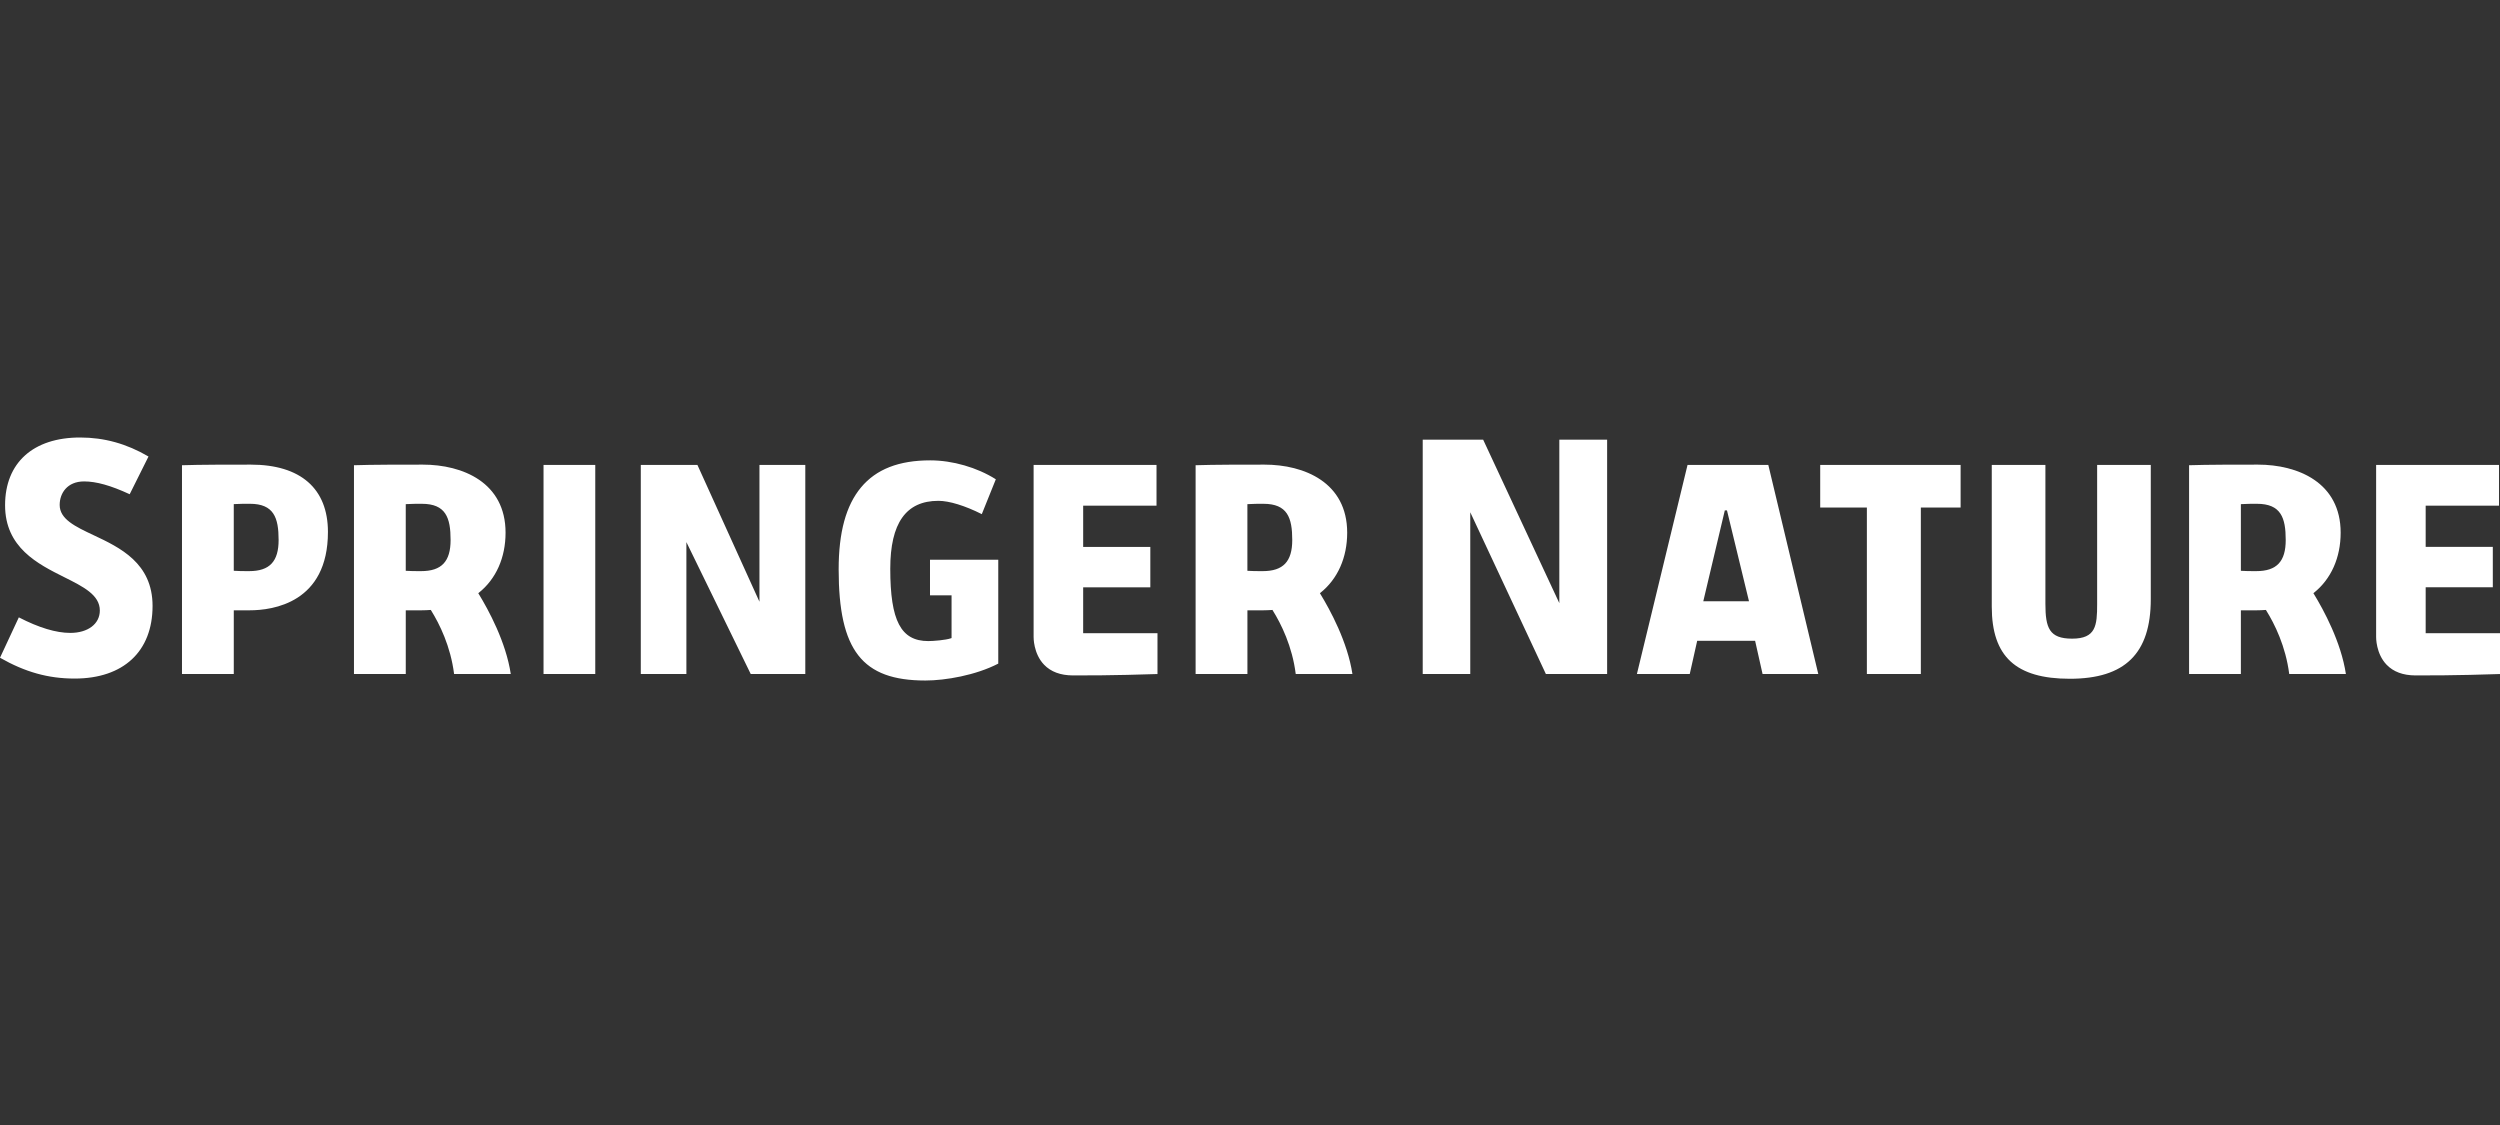 <svg width="160" height="72" viewBox="0 0 160 72" fill="none" xmlns="http://www.w3.org/2000/svg">
<rect x="0" y="0" width="160" height="72" fill="#333333" stroke="none"/>
<path d="M5.983 34.248C4.822 33.701 3.819 33.229 3.819 32.315C3.819 31.567 4.303 30.811 5.381 30.811C6.163 30.811 7.091 31.071 8.3 31.631L9.504 29.217C8.106 28.398 6.673 28 5.125 28C2.119 28 0.325 29.621 0.325 32.335C0.325 35.048 2.424 36.095 4.11 36.938C5.333 37.549 6.389 38.077 6.389 39.072C6.389 39.93 5.628 40.506 4.497 40.506C3.59 40.506 2.483 40.172 1.205 39.511L0 42.096C1.616 43.017 3.091 43.428 4.778 43.428C7.899 43.428 9.764 41.691 9.764 38.78C9.764 36.028 7.667 35.041 5.983 34.248ZM16.053 29.736C14.746 29.736 12.781 29.736 11.647 29.775V43.136H14.962V39.06H15.97C17.478 39.06 20.988 38.572 20.988 34.044C20.988 31.266 19.236 29.736 16.053 29.736ZM15.949 36.552C15.532 36.552 15.257 36.552 15.004 36.531L14.961 36.528V32.265L15.004 32.262C15.298 32.242 15.682 32.242 15.989 32.242C17.523 32.242 17.831 33.128 17.831 34.557C17.833 35.938 17.252 36.552 15.949 36.552ZM30.608 37.965L30.641 37.94C31.747 37.057 32.356 35.69 32.356 34.092C32.356 30.88 29.62 29.736 27.059 29.736C25.753 29.736 23.786 29.736 22.654 29.775V43.136H25.969V39.06H26.977C27.178 39.06 27.368 39.049 27.543 39.038L27.57 39.035L27.585 39.058C28.135 39.941 28.837 41.361 29.062 43.136C29.789 43.136 32.689 43.136 32.689 43.136C32.382 41.093 31.27 39.043 30.631 37.999L30.608 37.965ZM26.955 36.552C26.538 36.552 26.264 36.552 26.011 36.533L25.968 36.529V32.267L26.011 32.264C26.305 32.243 26.689 32.243 26.996 32.243C28.53 32.243 28.838 33.13 28.838 34.56C28.838 35.938 28.258 36.552 26.955 36.552ZM34.786 43.136L38.097 43.138V29.757H34.786V43.136ZM48.605 38.511L44.635 29.756H41.011V43.135H43.929V34.695L48.046 43.135H51.539V29.756H48.605V38.511ZM59.52 38.102H60.9V40.836L60.869 40.847C60.536 40.966 59.741 41.029 59.41 41.029C57.659 41.029 56.977 39.732 56.977 36.401C56.977 33.476 57.984 32.053 60.057 32.053C60.749 32.053 61.759 32.363 62.835 32.905L63.733 30.674C62.53 29.915 60.964 29.463 59.535 29.463C57.525 29.463 56.077 30.029 55.106 31.194C54.143 32.35 53.674 34.066 53.674 36.441C53.674 41.626 55.178 43.553 59.22 43.553C60.507 43.553 62.446 43.218 63.889 42.471V35.821H59.52V38.102ZM69.323 37.588H73.621V35.002H69.323V32.364H74.017V29.756H66.151V40.769C66.151 40.781 66.132 41.828 66.823 42.544C67.255 42.993 67.871 43.222 68.654 43.227C71.066 43.24 73.707 43.151 74.079 43.138V40.525H69.322L69.323 37.588ZM84.495 37.999L84.473 37.965L84.506 37.94C85.611 37.057 86.22 35.69 86.22 34.092C86.22 30.88 83.484 29.736 80.924 29.736C79.618 29.736 77.651 29.736 76.519 29.775V43.136H79.835V39.06H80.842C81.043 39.06 81.233 39.049 81.408 39.038L81.435 39.035L81.45 39.058C82.001 39.941 82.702 41.361 82.927 43.136C83.654 43.136 86.555 43.136 86.555 43.136C86.246 41.094 85.134 39.044 84.495 37.999ZM80.819 36.552C80.402 36.552 80.128 36.552 79.876 36.533L79.833 36.529V32.267L79.876 32.264C80.169 32.243 80.553 32.243 80.86 32.243C82.394 32.243 82.704 33.13 82.704 34.56C82.704 35.938 82.123 36.552 80.819 36.552Z" fill="white"/>
<path d="M99.797 38.601L94.921 28.137H91.054V43.136H94.097L94.097 32.785L98.936 43.136H102.856V28.137H99.797V38.601ZM116.493 32.484H119.48V43.136H122.934V32.484H125.479V29.756H116.493V32.484ZM134.217 38.666C134.217 40.036 134.139 40.874 132.614 40.874C131.152 40.874 130.906 40.187 130.906 38.646V29.756H127.473V38.826C127.473 42.018 129.014 43.441 132.468 43.441C136.004 43.441 137.65 41.822 137.65 38.345V29.756H134.217V38.666ZM155.243 40.525V37.587H159.54V35.001H155.243V32.363H159.937V29.756H152.072V40.769C152.072 40.781 152.053 41.828 152.744 42.544C153.176 42.993 153.792 43.222 154.575 43.227C156.986 43.24 159.628 43.152 160 43.138V40.525H155.243ZM108.002 29.756L104.762 43.136H108.144L108.62 41.011H112.327L112.804 43.136H116.37L113.172 29.756H108.002ZM109.01 38.483L110.388 32.665H110.526L111.936 38.483H109.01ZM148.056 37.965L148.088 37.94C149.192 37.057 149.802 35.69 149.802 34.092C149.802 30.88 147.067 29.736 144.506 29.736C143.199 29.736 141.232 29.736 140.101 29.775V43.136H143.416V39.06H144.423C144.624 39.06 144.814 39.049 144.989 39.038L145.017 39.035L145.031 39.058C145.582 39.941 146.283 41.361 146.51 43.136C147.236 43.136 150.137 43.136 150.137 43.136C149.829 41.094 148.718 39.043 148.079 37.999L148.056 37.965ZM144.403 36.552C143.986 36.552 143.712 36.552 143.459 36.533L143.416 36.529V32.267L143.459 32.264C143.752 32.243 144.135 32.243 144.443 32.243C145.978 32.243 146.286 33.13 146.286 34.56C146.287 35.938 145.706 36.552 144.403 36.552Z" fill="white"/>
</svg>
